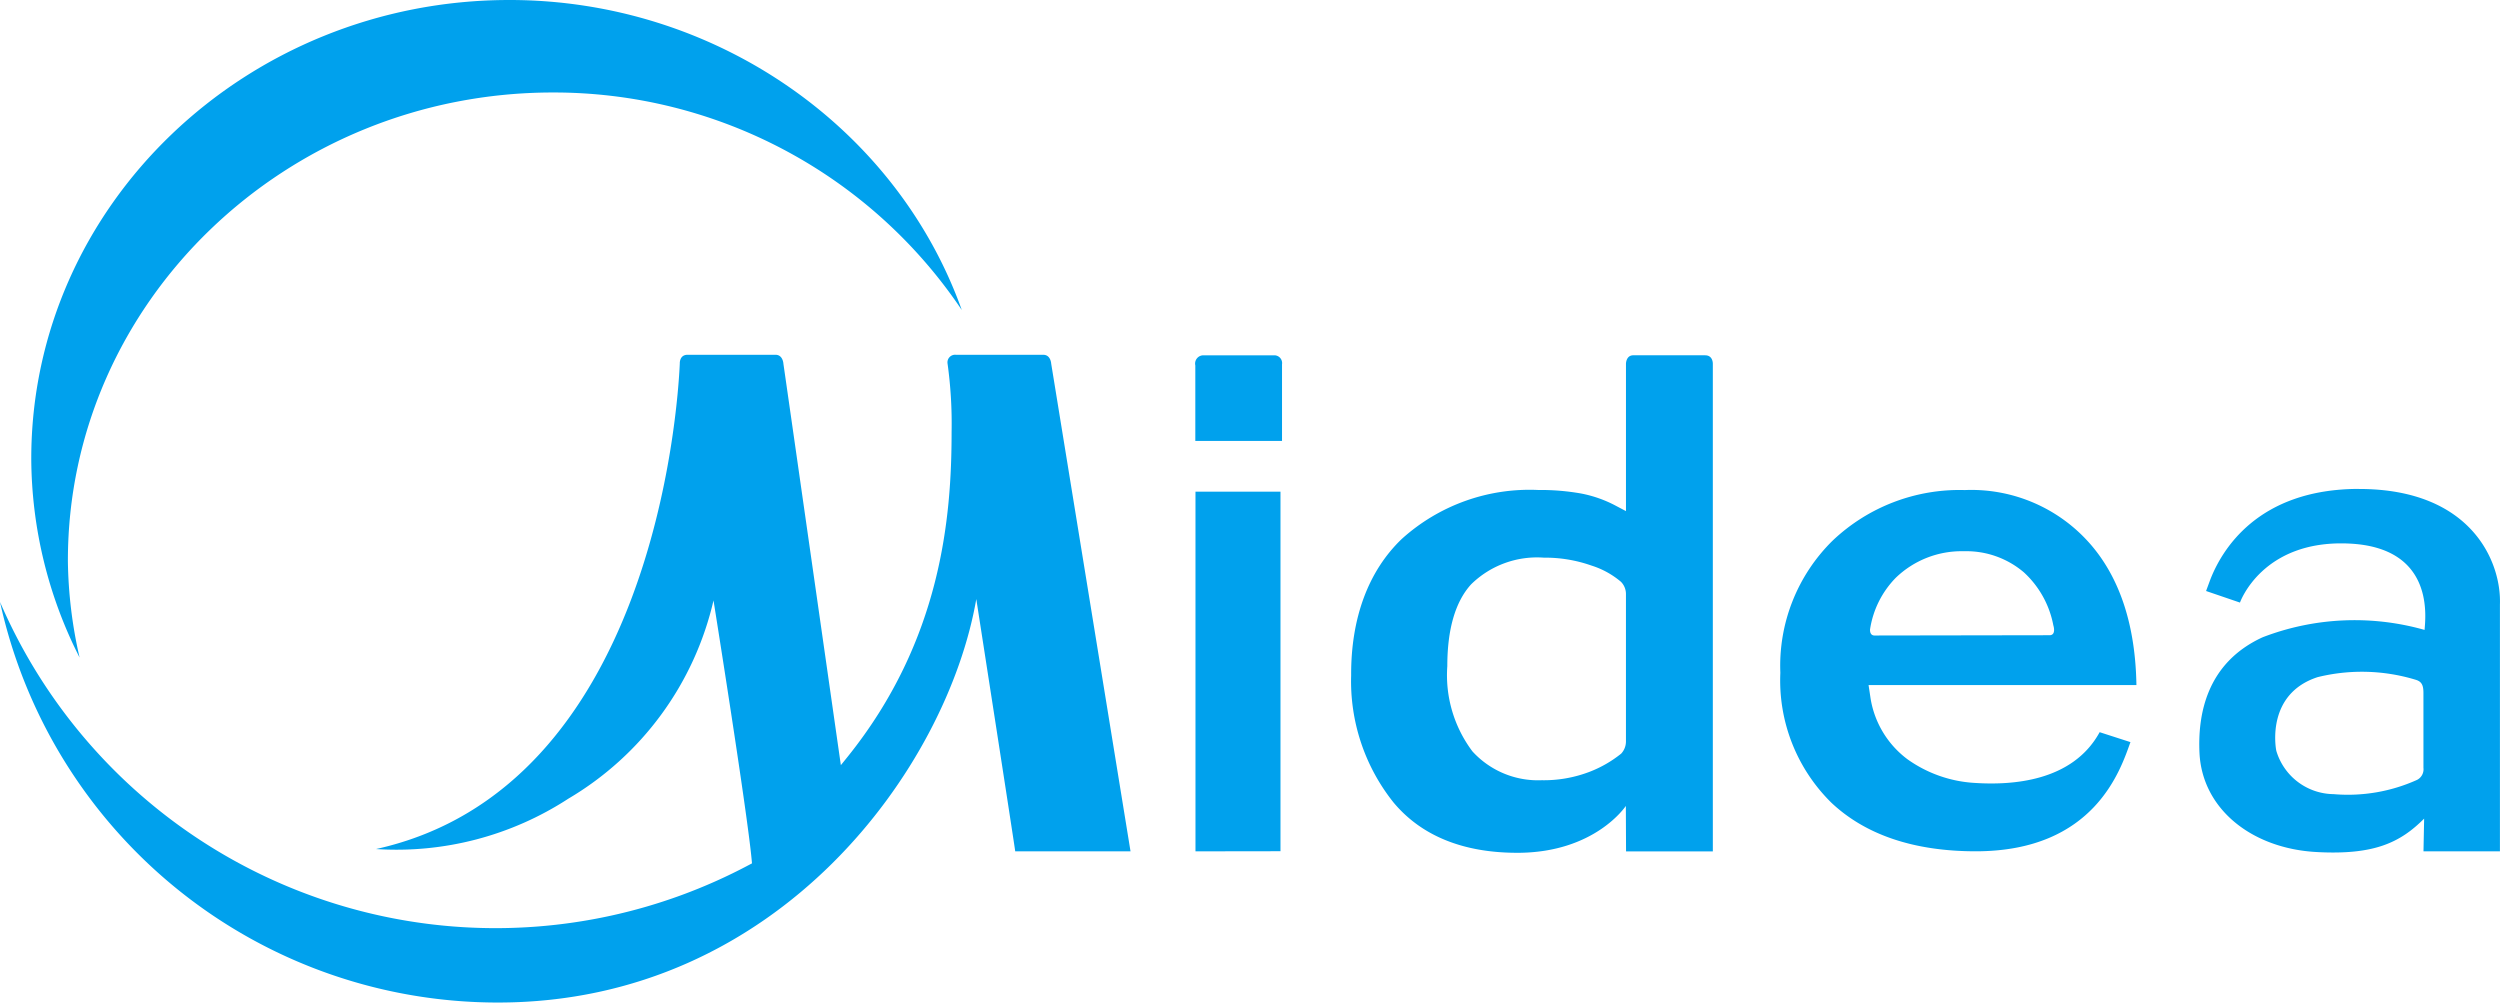 <?xml version="1.0" encoding="UTF-8"?> <svg xmlns="http://www.w3.org/2000/svg" id="Component_23_5" data-name="Component 23 – 5" width="158" height="63.359" viewBox="0 0 158 63.359"> <path id="Path_2158" data-name="Path 2158" d="M152.571,792.1a7.453,7.453,0,0,1-1.992,1.146,8.05,8.05,0,0,1-3.03.533,5.607,5.607,0,0,1-4.376-1.822,8.016,8.016,0,0,1-1.588-5.39c0-2.329.507-4.07,1.5-5.163a5.942,5.942,0,0,1,4.6-1.691,8.783,8.783,0,0,1,3.012.5,5.363,5.363,0,0,1,1.864,1.027,1.1,1.1,0,0,1,.314.772l0,9.31a1.134,1.134,0,0,1-.3.775m5.305-25.174h-4.541c-.456,0-.463.528-.463.528v9.32l-.649-.342a7.789,7.789,0,0,0-2.193-.772,14.719,14.719,0,0,0-2.708-.221,12.039,12.039,0,0,0-8.618,3.094c-2.111,2.021-3.218,5-3.2,8.618a12.277,12.277,0,0,0,2.69,8.052c1.763,2.1,4.394,3.166,7.815,3.166,4.911,0,6.855-2.963,6.855-2.963l.013,2.873h5.485V792.9c0-5.995,0-25.429,0-25.429s.023-.546-.481-.546m-27.241,0H126.2a.524.524,0,0,0-.541.641c0,.7,0,4.072,0,4.772h5.48v-4.844a.492.492,0,0,0-.51-.569M203.277,793a.751.751,0,0,1-.407.759,10.635,10.635,0,0,1-5.272.9,3.821,3.821,0,0,1-3.619-2.736c-.062-.288-.6-3.614,2.61-4.659a11.684,11.684,0,0,1,6.167.157c.414.113.52.353.52.844Zm-4.067-17.632c-6.438,0-8.705,3.9-9.421,5.776l-.25.677,2.142.731s1.385-3.959,6.842-3.732c5.516.224,4.87,4.739,4.826,5.46a16.178,16.178,0,0,0-10.232.463c-3.557,1.627-4.106,4.9-3.995,7.3.165,3.549,3.3,6.046,7.377,6.273,3.66.206,5.308-.595,6.821-2.111l-.041,2.067h4.831v-15.6c.1-2.69-1.8-7.3-8.9-7.3m-30.636,9.261c-.255-.008-.278-.257-.273-.381a5.923,5.923,0,0,1,1.624-3.264,5.987,5.987,0,0,1,4.3-1.681,5.609,5.609,0,0,1,3.807,1.341,6.076,6.076,0,0,1,1.853,3.339c.051.162.142.628-.239.628Zm13.637-5.792a9.974,9.974,0,0,0-7.925-3.4,11.64,11.64,0,0,0-8.353,3.2,11.088,11.088,0,0,0-3.3,8.353,10.833,10.833,0,0,0,3.233,8.214c2.162,2.034,5.233,3.063,9.117,3.063,7.524,0,9.158-5.184,9.776-6.9l-1.946-.628c-1.732,3.164-5.622,3.354-7.892,3.207a8.126,8.126,0,0,1-4.26-1.5,5.993,5.993,0,0,1-2.347-3.984l-.106-.7h16.929c-.062-3.748-1.032-6.757-2.927-8.927M54.406,779.89c0-16.309,13.756-29.576,30.662-29.576A31.055,31.055,0,0,1,110.9,764.063c-4.152-11.611-15.647-19.594-28.585-19.594-16.667,0-30.224,13-30.224,28.981a27.958,27.958,0,0,0,3.055,12.577,28.539,28.539,0,0,1-.741-6.136m61.64-13h-5.519a.483.483,0,0,0-.525.561,27.692,27.692,0,0,1,.255,4.322c0,5.4-.651,13.164-6.579,20.533l-.42.52s-3.555-24.865-3.629-25.357c0,0-.021-.579-.5-.579H93.57c-.525,0-.492.556-.492.556-.129,2.875-1.732,26.816-19.2,30.682a19.906,19.906,0,0,0,12.157-3.184,19.684,19.684,0,0,0,9.174-12.528s2.134,13.349,2.414,16.417l.018.2-.172.09a34.1,34.1,0,0,1-47.352-16.61,32.2,32.2,0,0,0,31.47,25.315c17.812,0,28.4-14.909,30.229-25.5,0,0,2.4,15.442,2.461,15.946h7.287c-.108-.664-4.934-30.34-5.014-30.824,0,0-.026-.559-.5-.559m9.619,8.651v22.731l5.372-.008,0-22.724Z" transform="translate(-50.115 -744.469)" fill="#00a1ed"></path> </svg> 